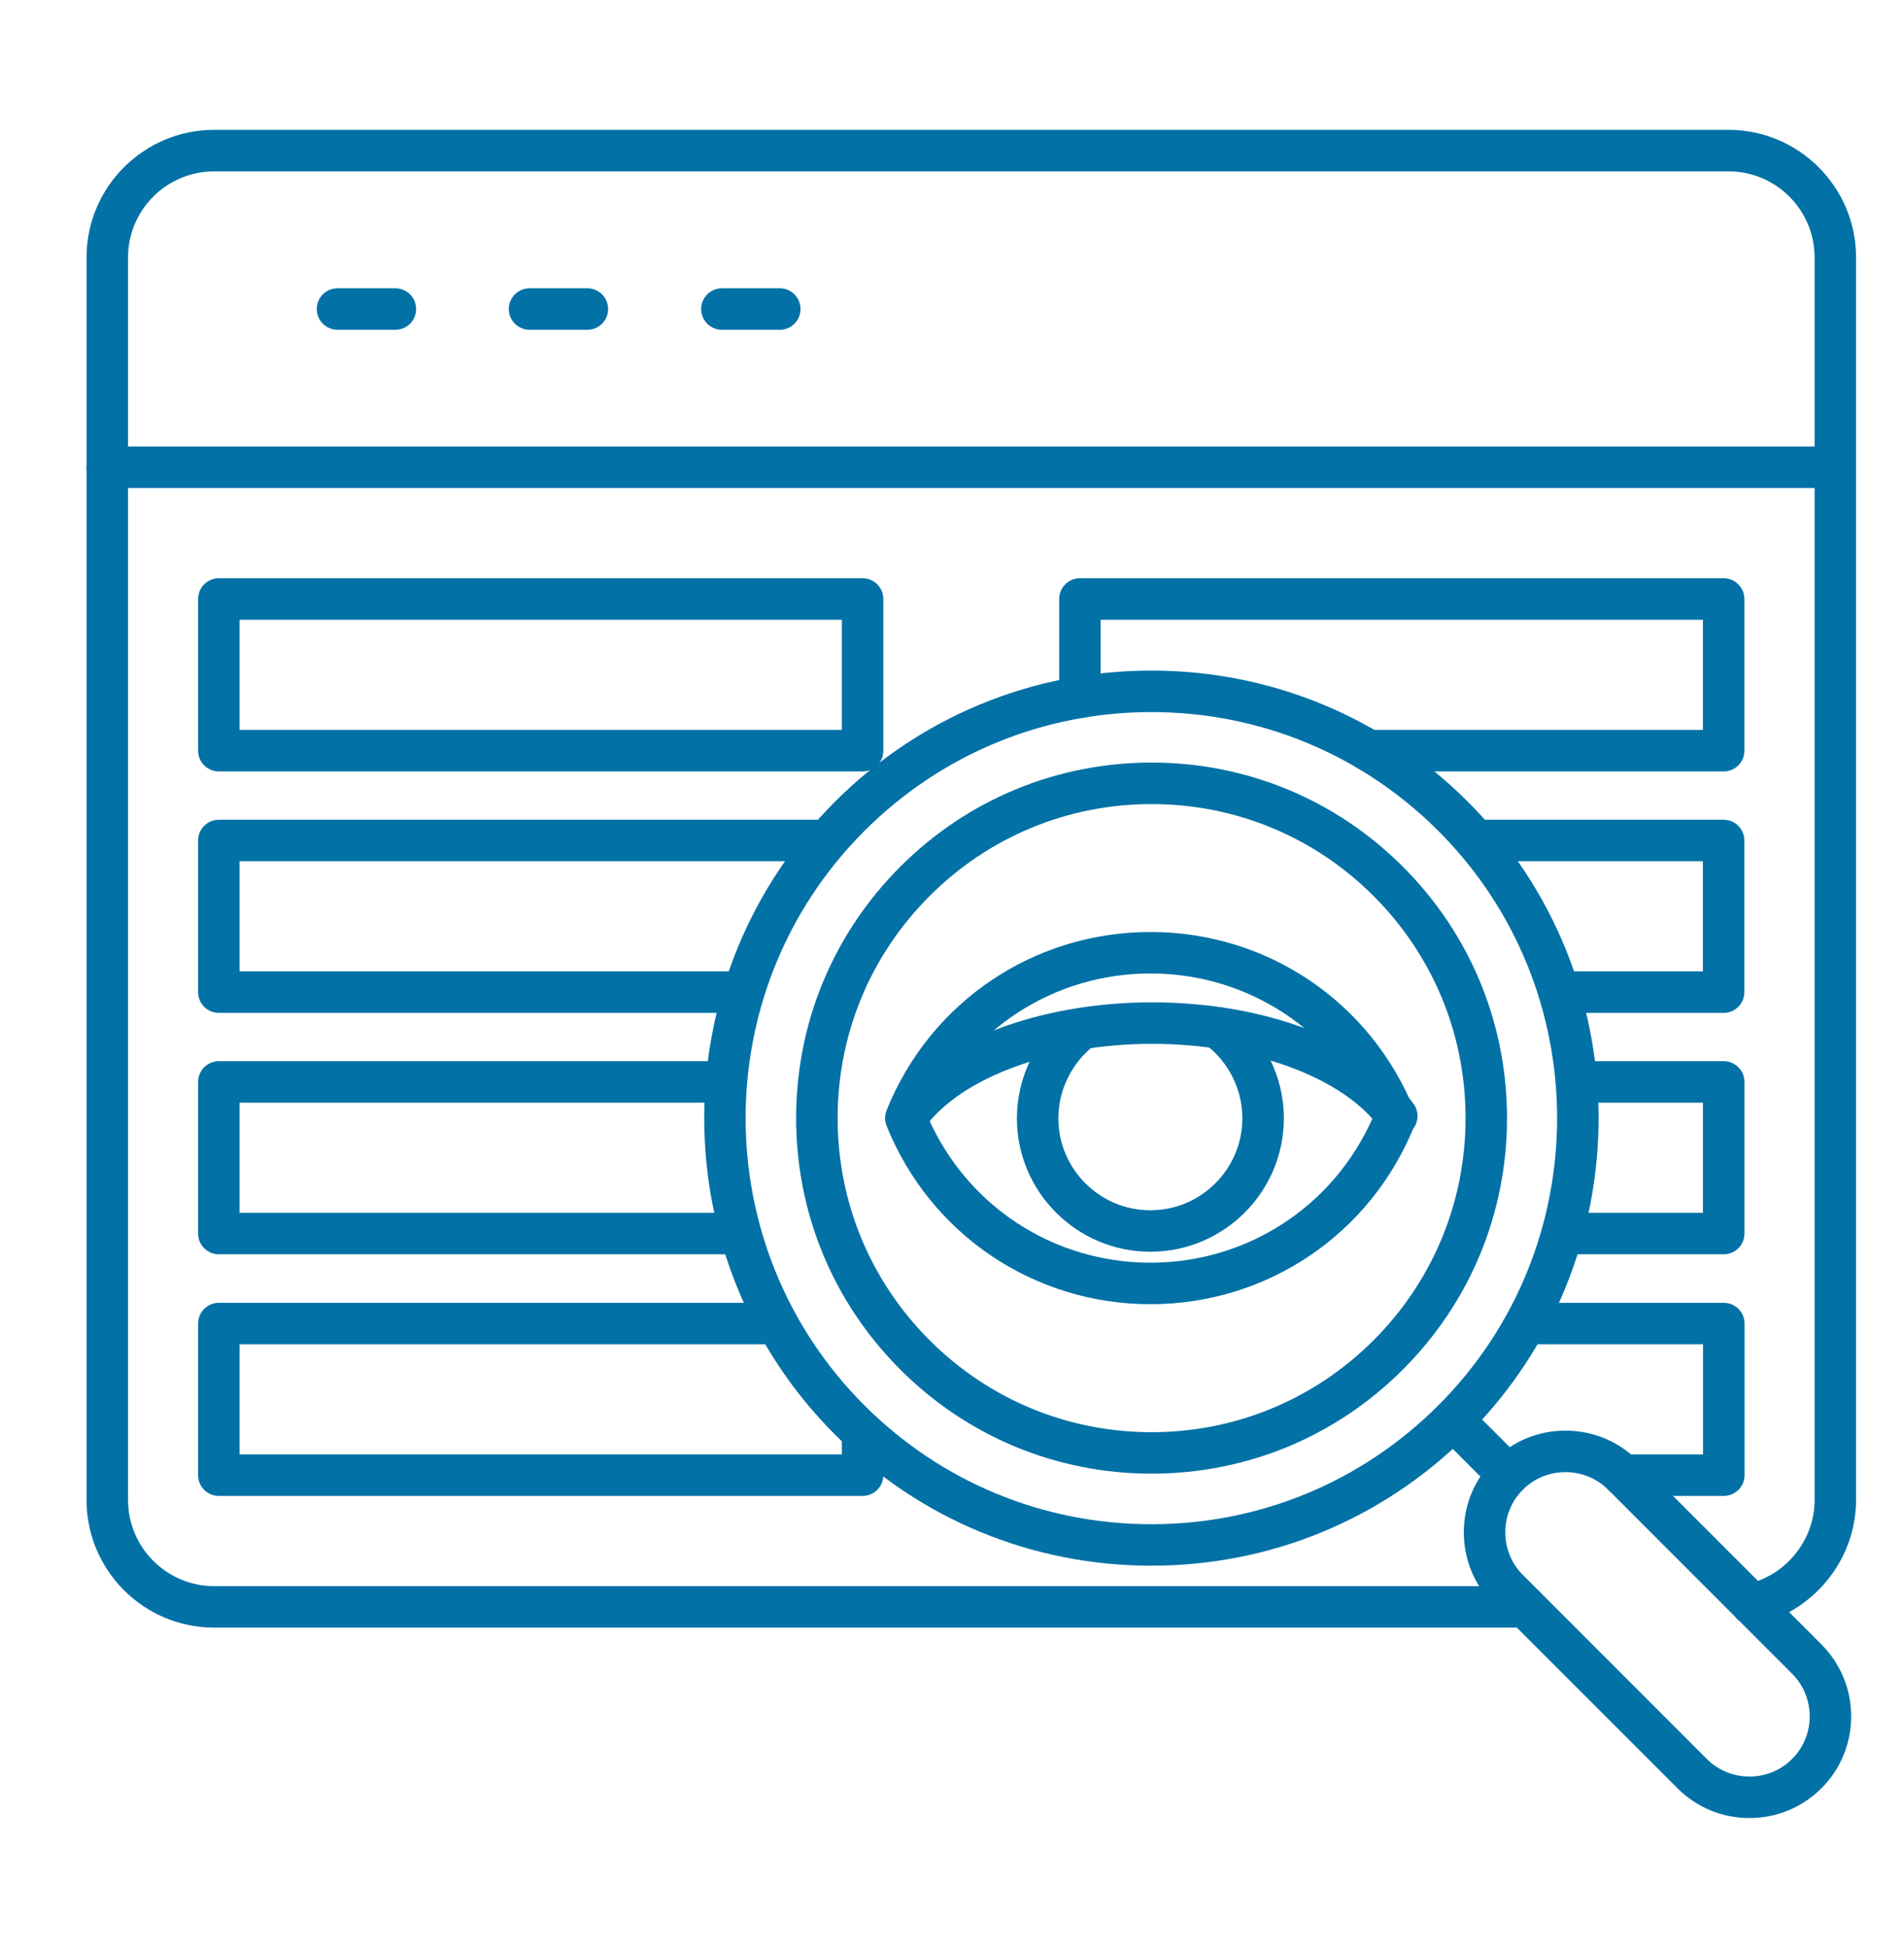 <svg width="44" height="45" viewBox="0 0 44 45" fill="none" xmlns="http://www.w3.org/2000/svg">
<path fill-rule="evenodd" clip-rule="evenodd" d="M35.249 37.601H4.948C3.322 37.601 2 36.279 2 34.654V5.947C2 4.322 3.322 3 4.948 3H39.946C41.57 3 42.892 4.322 42.892 5.947V34.654C42.892 36.02 41.923 37.229 40.59 37.53C40.331 37.587 40.075 37.425 40.017 37.167C39.958 36.909 40.121 36.653 40.379 36.595C41.28 36.392 41.934 35.575 41.934 34.654V5.947C41.934 4.851 41.042 3.959 39.946 3.959H4.948C3.851 3.959 2.959 4.851 2.959 5.947V34.654C2.959 35.75 3.851 36.643 4.948 36.643H35.249C35.513 36.643 35.728 36.857 35.728 37.121C35.728 37.387 35.513 37.601 35.249 37.601Z" fill="#0271A6"/>
<path fill-rule="evenodd" clip-rule="evenodd" d="M42.413 11.274H2.479C2.215 11.274 2 11.06 2 10.795C2 10.53 2.215 10.316 2.479 10.316H42.413C42.678 10.316 42.892 10.53 42.892 10.795C42.892 11.06 42.678 11.274 42.413 11.274Z" fill="#0271A6"/>
<path fill-rule="evenodd" clip-rule="evenodd" d="M9.137 7.619H7.8C7.535 7.619 7.32 7.404 7.32 7.14C7.32 6.875 7.535 6.66 7.8 6.66H9.137C9.402 6.66 9.616 6.875 9.616 7.14C9.616 7.404 9.402 7.619 9.137 7.619Z" fill="#0271A6"/>
<path fill-rule="evenodd" clip-rule="evenodd" d="M13.575 7.619H12.237C11.973 7.619 11.758 7.404 11.758 7.14C11.758 6.875 11.973 6.66 12.237 6.66H13.575C13.839 6.66 14.053 6.875 14.053 7.14C14.053 7.404 13.839 7.619 13.575 7.619Z" fill="#0271A6"/>
<path fill-rule="evenodd" clip-rule="evenodd" d="M18.02 7.619H16.683C16.418 7.619 16.203 7.404 16.203 7.14C16.203 6.875 16.418 6.66 16.683 6.66H18.02C18.285 6.66 18.499 6.875 18.499 7.14C18.499 7.404 18.285 7.619 18.02 7.619Z" fill="#0271A6"/>
<path fill-rule="evenodd" clip-rule="evenodd" d="M19.935 17.822H5.058C4.793 17.822 4.578 17.607 4.578 17.343V13.839C4.578 13.574 4.793 13.359 5.058 13.359H19.935C20.199 13.359 20.413 13.574 20.413 13.839V17.343C20.413 17.607 20.199 17.822 19.935 17.822ZM5.536 16.863H19.455V14.318H5.536V16.863Z" fill="#0271A6"/>
<path fill-rule="evenodd" clip-rule="evenodd" d="M17.181 23.4H5.058C4.793 23.4 4.578 23.185 4.578 22.921V19.417C4.578 19.152 4.793 18.938 5.058 18.938H19.115C19.38 18.938 19.594 19.152 19.594 19.417C19.594 19.681 19.38 19.896 19.115 19.896H5.536V22.441H17.181C17.446 22.441 17.66 22.656 17.66 22.921C17.66 23.185 17.446 23.4 17.181 23.4Z" fill="#0271A6"/>
<path fill-rule="evenodd" clip-rule="evenodd" d="M17.109 28.977H5.058C4.793 28.977 4.578 28.763 4.578 28.499V24.995C4.578 24.731 4.793 24.516 5.058 24.516H16.779C17.044 24.516 17.259 24.731 17.259 24.995C17.259 25.259 17.044 25.474 16.779 25.474H5.536V28.019H17.109C17.375 28.019 17.589 28.233 17.589 28.499C17.589 28.763 17.375 28.977 17.109 28.977Z" fill="#0271A6"/>
<path fill-rule="evenodd" clip-rule="evenodd" d="M19.935 34.559H5.058C4.793 34.559 4.578 34.345 4.578 34.081V30.576C4.578 30.312 4.793 30.098 5.058 30.098H17.955C18.22 30.098 18.435 30.312 18.435 30.576C18.435 30.841 18.22 31.056 17.955 31.056H5.536V33.601H19.455V33.098C19.455 32.834 19.669 32.619 19.935 32.619C20.199 32.619 20.413 32.834 20.413 33.098V34.081C20.413 34.345 20.199 34.559 19.935 34.559Z" fill="#0271A6"/>
<path fill-rule="evenodd" clip-rule="evenodd" d="M39.832 17.822H31.629C31.365 17.822 31.15 17.607 31.15 17.343C31.15 17.078 31.365 16.863 31.629 16.863H39.353V14.318H25.435V16.11C25.435 16.375 25.22 16.589 24.955 16.589C24.691 16.589 24.477 16.375 24.477 16.11V13.839C24.477 13.574 24.691 13.359 24.955 13.359H39.832C40.097 13.359 40.312 13.574 40.312 13.839V17.343C40.312 17.607 40.097 17.822 39.832 17.822Z" fill="#0271A6"/>
<path fill-rule="evenodd" clip-rule="evenodd" d="M39.831 23.4H36.03C35.766 23.4 35.551 23.185 35.551 22.921C35.551 22.656 35.766 22.441 36.03 22.441H39.352V19.896H34.096C33.831 19.896 33.617 19.681 33.617 19.417C33.617 19.152 33.831 18.938 34.096 18.938H39.831C40.096 18.938 40.311 19.152 40.311 19.417V22.921C40.311 23.185 40.096 23.4 39.831 23.4Z" fill="#0271A6"/>
<path fill-rule="evenodd" clip-rule="evenodd" d="M39.834 28.977H36.104C35.84 28.977 35.625 28.763 35.625 28.499C35.625 28.233 35.84 28.019 36.104 28.019H39.354V25.474H36.434C36.17 25.474 35.955 25.259 35.955 24.995C35.955 24.731 36.17 24.516 36.434 24.516H39.834C40.098 24.516 40.313 24.731 40.313 24.995V28.498C40.313 28.763 40.098 28.977 39.834 28.977Z" fill="#0271A6"/>
<path fill-rule="evenodd" clip-rule="evenodd" d="M39.836 34.559H37.504C37.24 34.559 37.025 34.345 37.025 34.081C37.025 33.816 37.24 33.601 37.504 33.601H39.356V31.056H35.261C34.996 31.056 34.781 30.841 34.781 30.576C34.781 30.312 34.996 30.098 35.261 30.098H39.836C40.1 30.098 40.315 30.312 40.315 30.576V34.081C40.315 34.345 40.1 34.559 39.836 34.559Z" fill="#0271A6"/>
<path fill-rule="evenodd" clip-rule="evenodd" d="M26.586 30.13C23.889 30.13 21.495 28.512 20.488 26.009C20.442 25.894 20.442 25.766 20.488 25.651C21.495 23.148 23.889 21.531 26.586 21.531C29.284 21.531 31.677 23.148 32.684 25.651C32.73 25.766 32.73 25.894 32.684 26.009C31.677 28.512 29.284 30.13 26.586 30.13ZM21.453 25.83C22.353 27.866 24.346 29.171 26.586 29.171C28.826 29.171 30.82 27.866 31.72 25.83C30.82 23.794 28.826 22.489 26.586 22.489C24.346 22.489 22.353 23.794 21.453 25.83Z" fill="#0271A6"/>
<path fill-rule="evenodd" clip-rule="evenodd" d="M32.278 26.261C32.129 26.262 31.982 26.192 31.888 26.061C31.055 24.897 28.94 24.115 26.625 24.115C24.309 24.115 22.194 24.897 21.361 26.061C21.207 26.276 20.908 26.326 20.692 26.173C20.477 26.018 20.428 25.719 20.582 25.504C21.602 24.078 23.974 23.156 26.625 23.156C29.275 23.156 31.648 24.078 32.668 25.504C32.822 25.719 32.772 26.018 32.557 26.173C32.472 26.233 32.375 26.261 32.278 26.261Z" fill="#0271A6"/>
<path fill-rule="evenodd" clip-rule="evenodd" d="M26.584 28.918C24.884 28.918 23.5 27.535 23.5 25.834C23.5 24.885 23.951 23.969 24.708 23.386C24.918 23.224 25.219 23.264 25.381 23.473C25.542 23.682 25.503 23.983 25.294 24.145C24.77 24.548 24.458 25.18 24.458 25.834C24.458 27.006 25.412 27.96 26.584 27.96C27.756 27.96 28.71 27.006 28.71 25.834C28.71 25.169 28.392 24.532 27.858 24.131C27.646 23.973 27.604 23.672 27.763 23.461C27.922 23.249 28.222 23.207 28.434 23.366C29.207 23.947 29.669 24.869 29.669 25.834C29.669 27.535 28.285 28.918 26.584 28.918Z" fill="#0271A6"/>
<path fill-rule="evenodd" clip-rule="evenodd" d="M34.853 34.555C34.731 34.555 34.608 34.508 34.514 34.415L33.242 33.142C33.055 32.955 33.055 32.651 33.242 32.464C33.429 32.278 33.733 32.278 33.92 32.464L35.192 33.736C35.379 33.924 35.379 34.227 35.192 34.415C35.099 34.508 34.976 34.555 34.853 34.555Z" fill="#0271A6"/>
<path fill-rule="evenodd" clip-rule="evenodd" d="M26.608 36.171C23.846 36.171 21.25 35.095 19.297 33.143C15.266 29.111 15.266 22.552 19.297 18.52C21.25 16.568 23.846 15.492 26.608 15.492C29.369 15.492 31.966 16.568 33.919 18.52C37.95 22.552 37.95 29.111 33.919 33.143C31.966 35.095 29.369 36.171 26.608 36.171ZM26.608 16.451C24.102 16.451 21.747 17.427 19.974 19.198C16.316 22.856 16.316 28.807 19.974 32.465C21.747 34.237 24.102 35.213 26.608 35.213C29.113 35.213 31.469 34.237 33.241 32.465C36.898 28.807 36.898 22.856 33.241 19.198C31.469 17.427 29.113 16.451 26.608 16.451Z" fill="#0271A6"/>
<path fill-rule="evenodd" clip-rule="evenodd" d="M26.612 34.045C24.418 34.045 22.356 33.191 20.804 31.639C19.253 30.088 18.398 28.025 18.398 25.831C18.398 23.637 19.253 21.575 20.804 20.023C22.356 18.472 24.418 17.617 26.612 17.617C28.806 17.617 30.869 18.472 32.42 20.023C33.972 21.575 34.826 23.637 34.826 25.831C34.826 28.025 33.972 30.088 32.42 31.639C30.869 33.191 28.806 34.045 26.612 34.045ZM26.612 18.576C24.674 18.576 22.852 19.33 21.482 20.701C20.111 22.071 19.357 23.893 19.357 25.831C19.357 27.77 20.111 29.591 21.482 30.962C22.852 32.332 24.674 33.087 26.612 33.087C28.55 33.087 30.373 32.332 31.743 30.962C33.113 29.591 33.868 27.77 33.868 25.831C33.868 23.893 33.113 22.071 31.743 20.701C30.373 19.33 28.55 18.576 26.612 18.576Z" fill="#0271A6"/>
<path fill-rule="evenodd" clip-rule="evenodd" d="M40.429 42.001C39.799 42.001 39.209 41.757 38.766 41.314L34.514 37.063C34.072 36.62 33.828 36.029 33.828 35.4C33.828 34.771 34.072 34.181 34.514 33.738C34.957 33.294 35.548 33.051 36.177 33.051C36.807 33.051 37.397 33.294 37.84 33.737L42.091 37.989C43.008 38.906 43.008 40.397 42.092 41.314C42.089 41.316 42.088 41.318 42.085 41.32C41.643 41.758 41.055 42.001 40.429 42.001ZM36.177 34.01C35.803 34.01 35.454 34.153 35.192 34.415C34.931 34.677 34.786 35.027 34.786 35.4C34.786 35.774 34.931 36.123 35.192 36.385L39.444 40.637C39.705 40.898 40.055 41.042 40.429 41.042C40.802 41.042 41.152 40.898 41.413 40.637C41.415 40.635 41.416 40.633 41.418 40.632C41.957 40.089 41.955 39.208 41.413 38.666L37.163 34.415C36.9 34.153 36.55 34.01 36.177 34.01Z" fill="#0271A6"/>
</svg>
